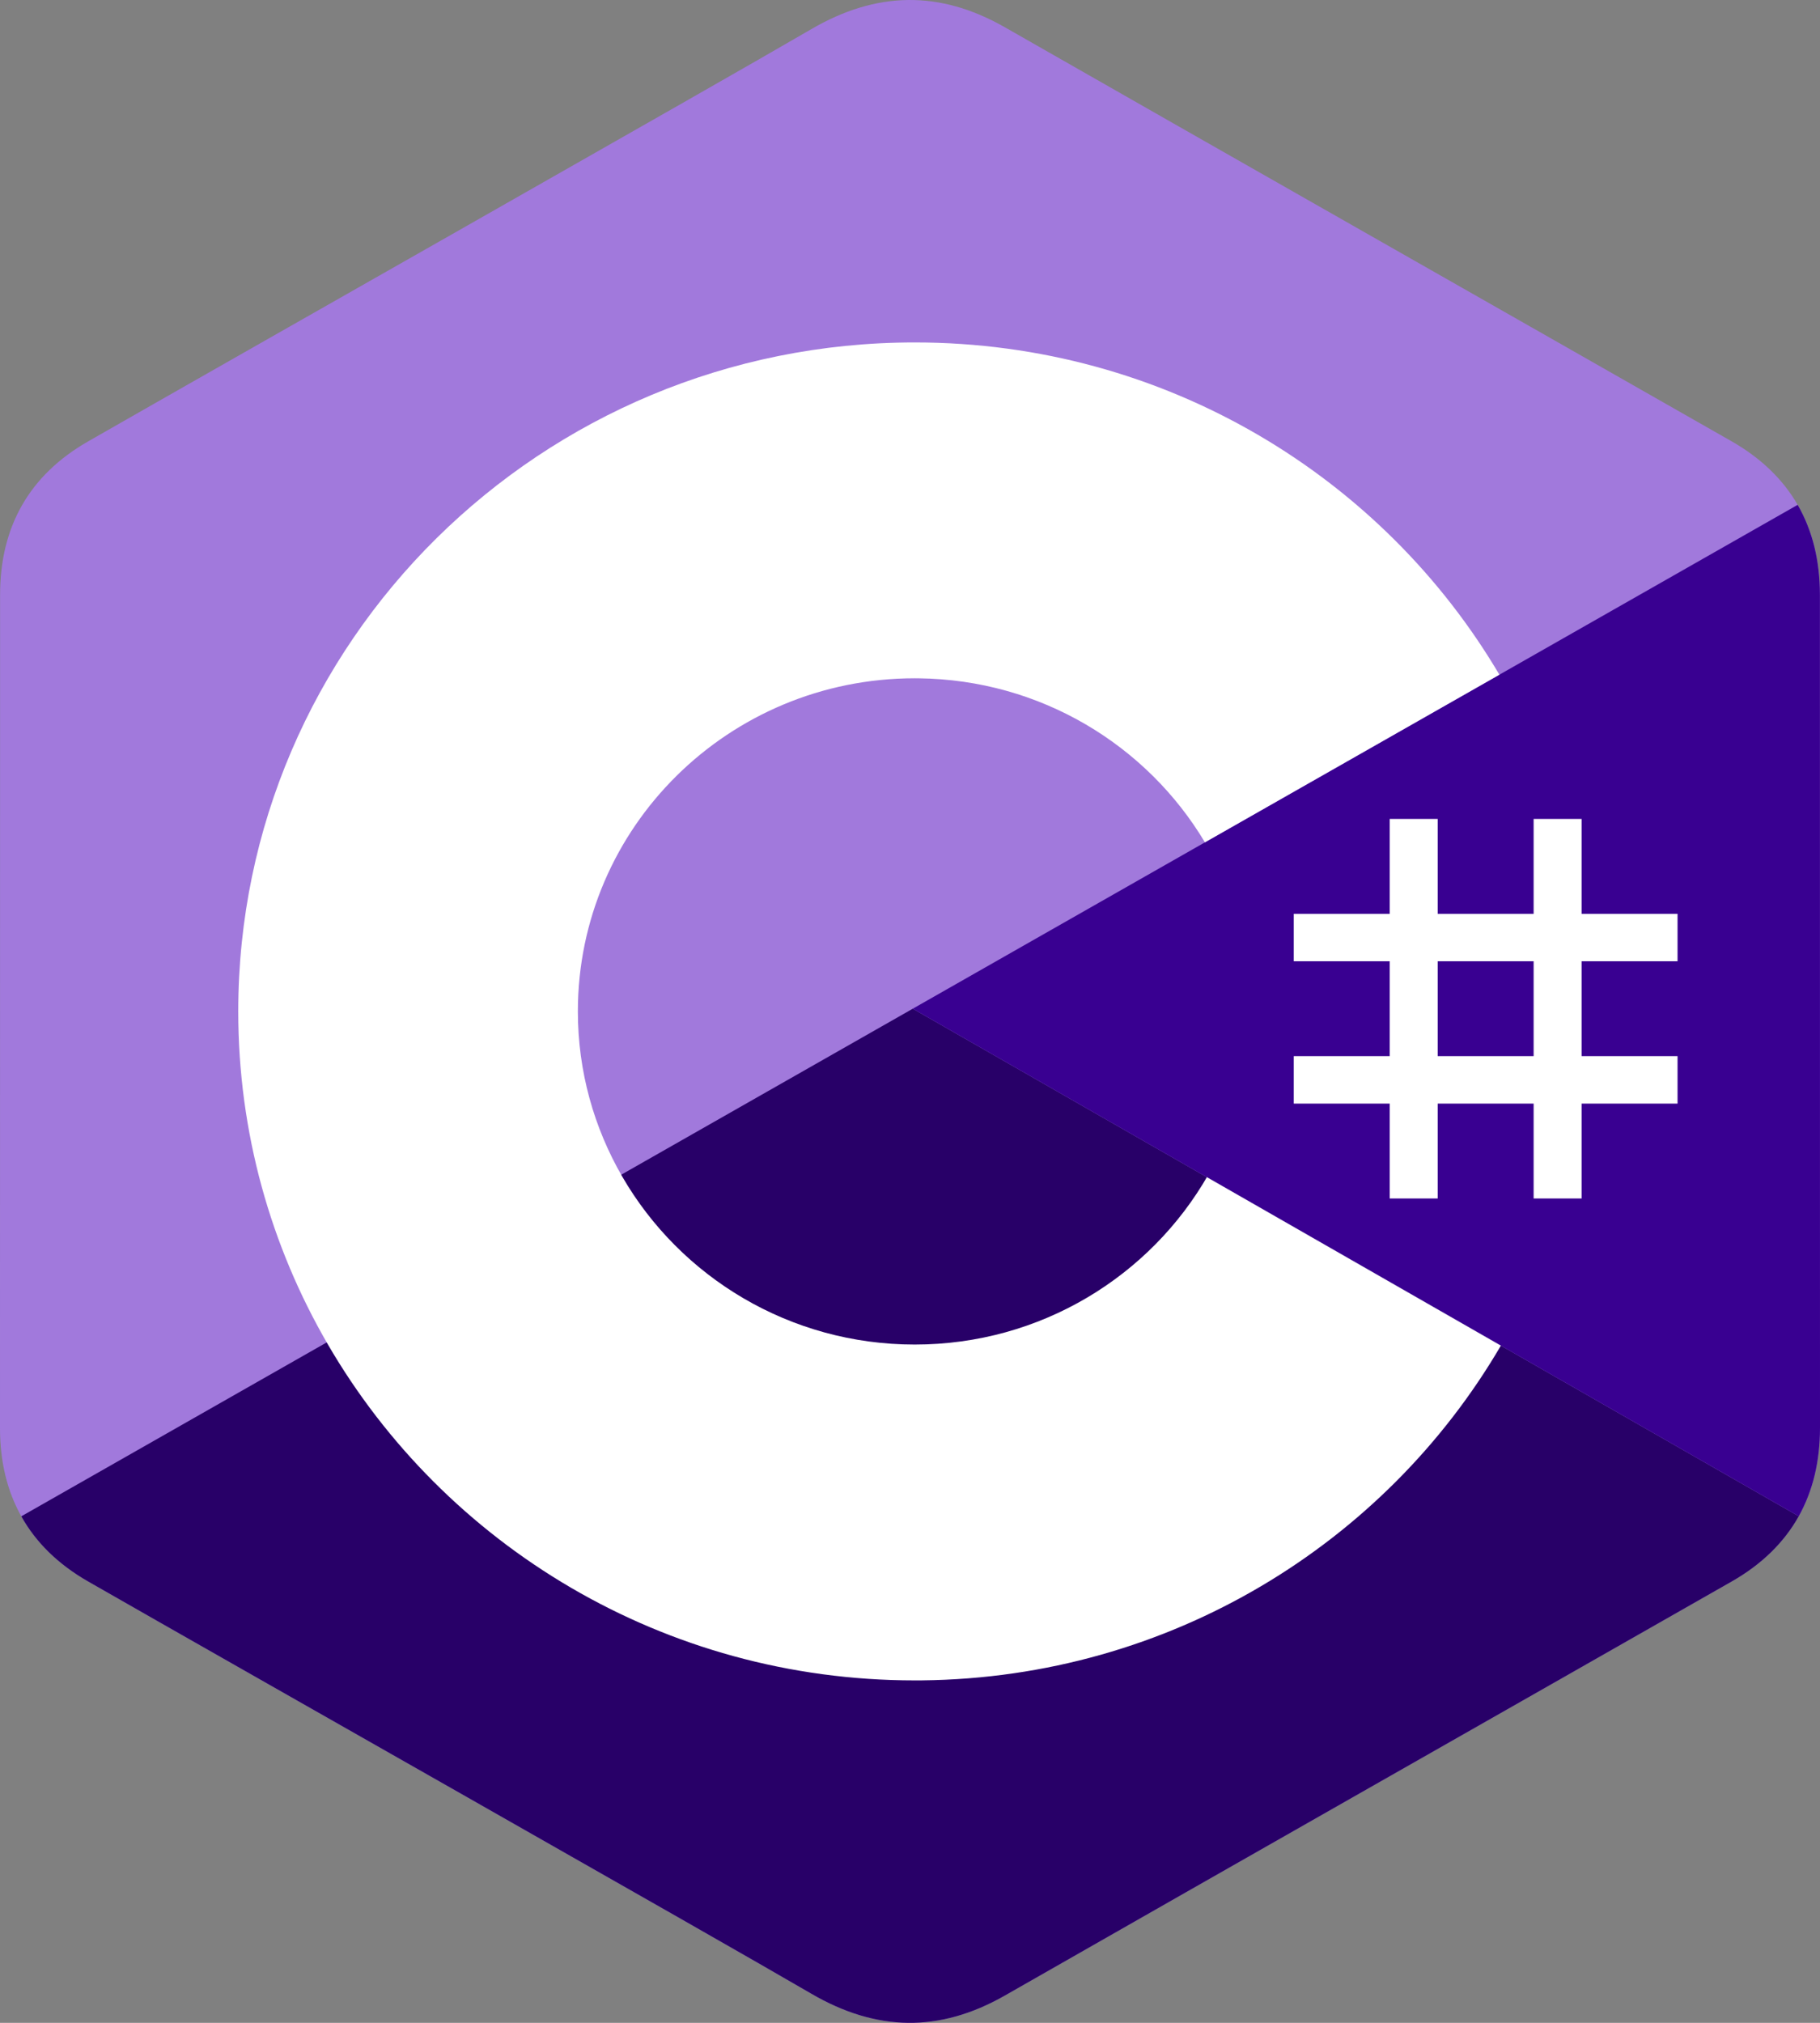 <svg width="63" height="70" viewBox="0 0 63 70" fill="none" xmlns="http://www.w3.org/2000/svg">
<rect x="0" y="0" width="63" height="70" fill="#808080" stroke="none"/>
<path d="M62.997 20.58C62.996 19.403 62.742 18.363 62.227 17.47C61.721 16.593 60.963 15.857 59.947 15.275C51.56 10.494 43.165 5.728 34.781 0.942C32.52 -0.348 30.329 -0.301 28.085 1.008C24.747 2.954 8.033 12.421 3.053 15.273C1.002 16.446 0.004 18.243 0.003 20.578C0 30.192 0.003 39.807 0 49.422C0 50.573 0.244 51.593 0.737 52.472C1.243 53.377 2.011 54.132 3.05 54.727C8.031 57.579 24.747 67.045 28.084 68.992C30.329 70.301 32.52 70.348 34.782 69.057C43.166 64.271 51.562 59.505 59.95 54.724C60.99 54.13 61.758 53.373 62.264 52.47C62.755 51.59 63 50.571 63 49.419C63 49.419 63 30.195 62.997 20.58Z" fill="#A179DC"/>
<path d="M31.596 34.906L0.737 52.472C1.243 53.377 2.011 54.132 3.05 54.727C8.031 57.579 24.747 67.045 28.084 68.992C30.329 70.301 32.52 70.348 34.782 69.057C43.166 64.271 51.562 59.505 59.95 54.724C60.99 54.13 61.758 53.373 62.264 52.47L31.596 34.906Z" fill="#280068"/>
<path d="M62.997 20.58C62.996 19.403 62.742 18.363 62.227 17.47L31.596 34.906L62.264 52.47C62.755 51.59 62.999 50.571 63 49.419C63 49.419 63 30.195 62.997 20.58Z" fill="#390091"/>
<path d="M49.766 28.339V31.623H53.087V28.339H54.748V31.623H58.069V33.264H54.748V36.548H58.069V38.19H54.748V41.473H53.087V38.19H49.766V41.473H48.105V38.19H44.784V36.548H48.105V33.264H44.784V31.623H48.105V28.339H49.766ZM53.087 33.264H49.766V36.548H53.087V33.264Z" fill="white"/>
<path d="M31.664 11.85C40.327 11.85 47.89 16.501 51.941 23.414L51.902 23.348L41.709 29.149C39.701 25.788 36.02 23.52 31.797 23.473L31.664 23.472C25.224 23.472 20.003 28.633 20.003 35C20.003 37.082 20.565 39.033 21.541 40.719C23.551 44.188 27.33 46.528 31.664 46.528C36.025 46.528 39.825 44.158 41.825 40.652L41.776 40.736L51.953 46.565C47.947 53.42 40.487 58.056 31.925 58.149L31.664 58.15C22.974 58.15 15.389 53.471 11.348 46.521C9.376 43.128 8.247 39.194 8.247 35C8.247 22.214 18.731 11.85 31.664 11.85Z" fill="white"/>
</svg>
